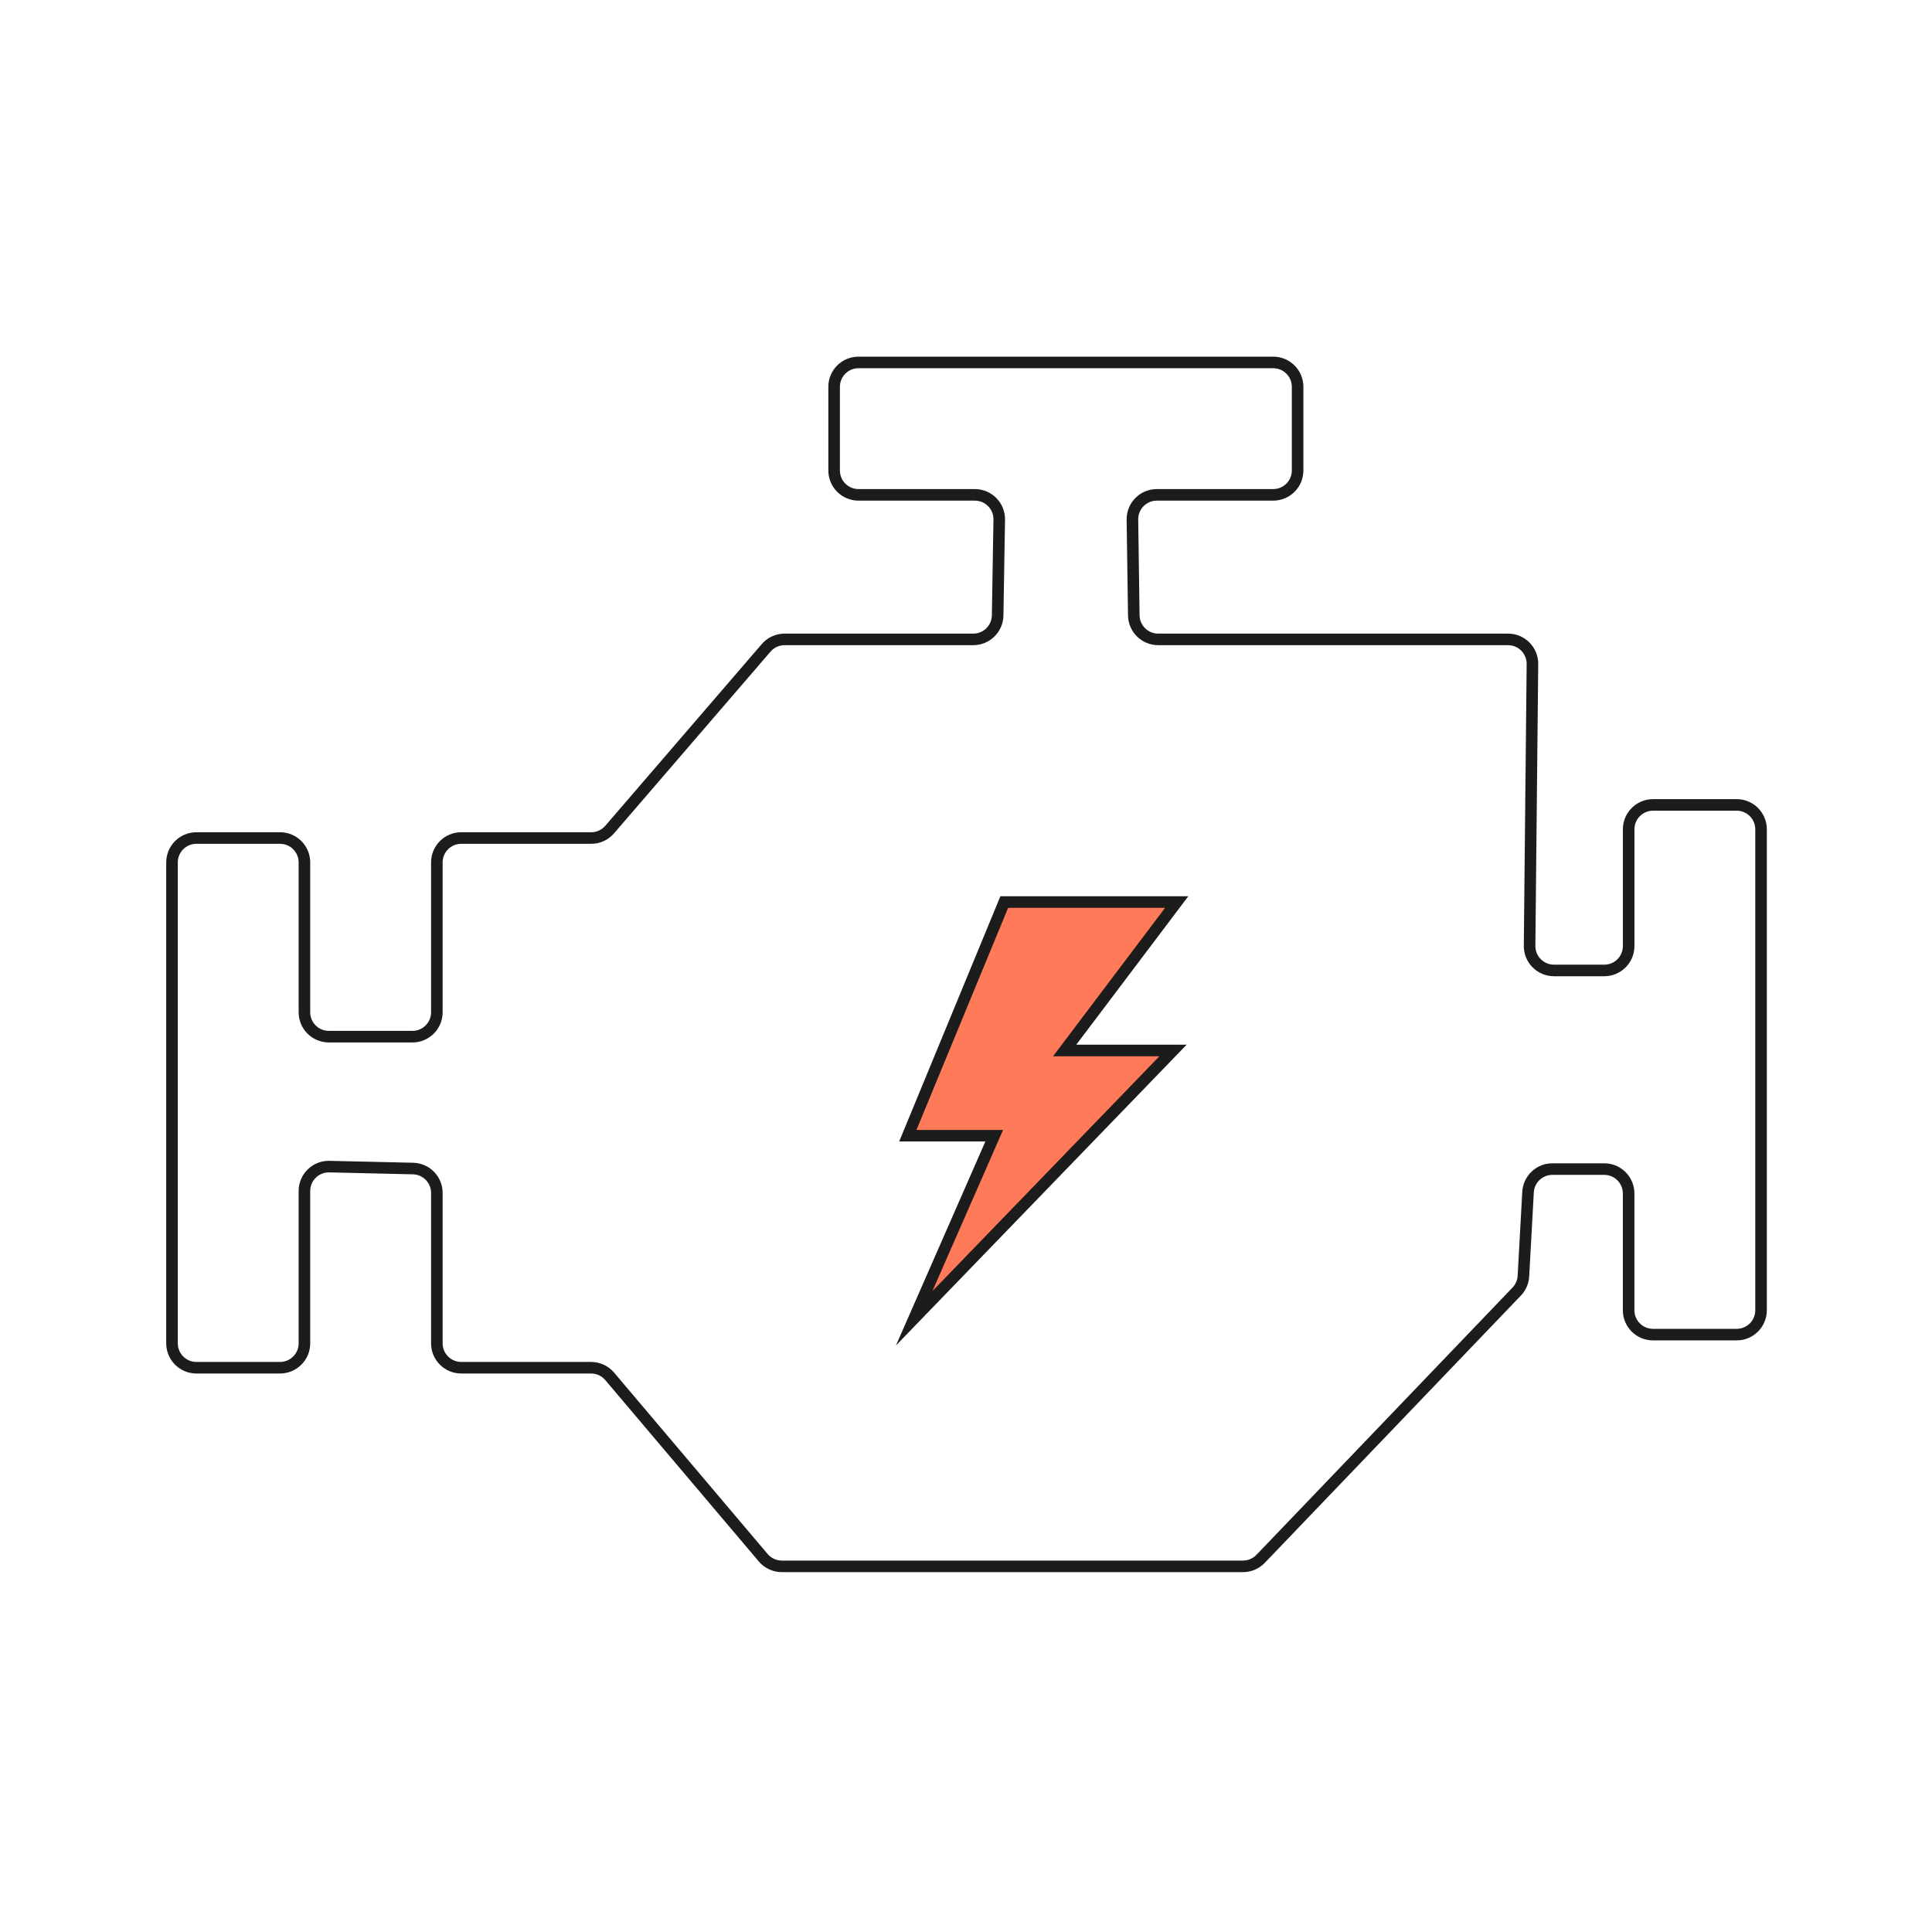 <?xml version="1.0" encoding="UTF-8" standalone="no"?>
<!DOCTYPE svg PUBLIC "-//W3C//DTD SVG 1.1//EN" "http://www.w3.org/Graphics/SVG/1.1/DTD/svg11.dtd">
<svg width="100%" height="100%" viewBox="0 0 501 501" version="1.1" xmlns="http://www.w3.org/2000/svg" xmlns:xlink="http://www.w3.org/1999/xlink" xml:space="preserve" xmlns:serif="http://www.serif.com/" style="fill-rule:evenodd;clip-rule:evenodd;stroke-miterlimit:10;">
    <g transform="matrix(1,0,0,1,-1688,0)">
        <g id="srv-engine" transform="matrix(1,0,0,1,1688.49,0)">
            <rect x="0" y="0" width="500.294" height="500.167" style="fill:none;"/>
            <g id="Capa-1" serif:id="Capa 1">
            </g>
            <g id="Layer-2" serif:id="Layer 2">
                <g transform="matrix(1,0,0,1,106.471,231.343)">
                    <path d="M0,37.481L-21.696,37.481C-25.187,37.481 -28.018,34.651 -28.018,31.159L-28.018,-7.706C-28.018,-11.199 -30.848,-14.029 -34.339,-14.029L-56.035,-14.029C-59.526,-14.029 -62.357,-11.199 -62.357,-7.706L-62.357,117.008C-62.357,120.5 -59.526,123.33 -56.035,123.33L-34.339,123.33C-30.848,123.33 -28.018,120.5 -28.018,117.008L-28.018,77.499C-28.018,73.95 -25.098,71.096 -21.551,71.178L0.146,71.678C3.58,71.757 6.322,74.563 6.322,77.998L6.322,117.008C6.322,120.5 9.152,123.33 12.644,123.33L46.315,123.33C48.174,123.33 49.939,124.148 51.141,125.567L90.952,172.601C92.153,174.021 93.919,174.839 95.777,174.839L215.373,174.839C217.097,174.839 218.745,174.135 219.937,172.891L286.341,103.589C287.385,102.5 288.005,101.071 288.088,99.563L289.286,77.794C289.471,74.443 292.241,71.82 295.598,71.82L309.048,71.82C312.539,71.82 315.369,74.651 315.369,78.142L315.369,108.423C315.369,111.915 318.199,114.745 321.691,114.745L343.388,114.745C346.879,114.745 349.709,111.915 349.709,108.423L349.709,-16.291C349.709,-19.783 346.879,-22.614 343.388,-22.614L321.699,-22.614C318.208,-22.614 315.378,-19.783 315.378,-16.291L315.378,13.99C315.378,17.481 312.548,20.311 309.057,20.311L296.009,20.311C292.493,20.311 289.652,17.442 289.687,13.925L290.426,-59.153C290.461,-62.668 287.621,-65.538 284.104,-65.538L193.374,-65.538C189.918,-65.538 187.103,-68.313 187.053,-71.769L186.696,-96.606C186.646,-100.132 189.491,-103.018 193.018,-103.018L223.207,-103.018C226.699,-103.018 229.529,-105.849 229.529,-109.34L229.529,-131.037C229.529,-134.528 226.699,-137.358 223.207,-137.358L115.662,-137.358C112.171,-137.358 109.341,-134.528 109.341,-131.037L109.341,-109.34C109.341,-105.849 112.171,-103.018 115.662,-103.018L145.838,-103.018C149.37,-103.018 152.217,-100.123 152.158,-96.592L151.747,-71.754C151.69,-68.305 148.877,-65.538 145.427,-65.538L96.5,-65.538C94.659,-65.538 92.91,-64.736 91.709,-63.341L51.138,-16.225C49.937,-14.831 48.188,-14.029 46.348,-14.029L12.644,-14.029C9.152,-14.029 6.322,-11.199 6.322,-7.706L6.322,31.159C6.322,34.651 3.492,37.481 0,37.481Z" style="fill:none;fill-rule:nonzero;stroke:rgb(28,28,28);stroke-width:3px;"/>
                </g>
                <g transform="matrix(1,0,0,1,304.645,341.846)">
                    <path d="M0,-107.931L-44.714,-107.931L-69.723,-47.339L-47.317,-47.339L-68.068,0L-0.949,-69.443L-29.047,-69.443L0,-107.931Z" style="fill:rgb(255,122,89);fill-rule:nonzero;stroke:rgb(28,28,28);stroke-width:3px;"/>
                </g>
            </g>
            <g id="Layer-3" serif:id="Layer 3">
            </g>
            <g id="Layer-5" serif:id="Layer 5">
            </g>
            <g id="Layer-6" serif:id="Layer 6">
            </g>
        </g>
    </g>
</svg>
